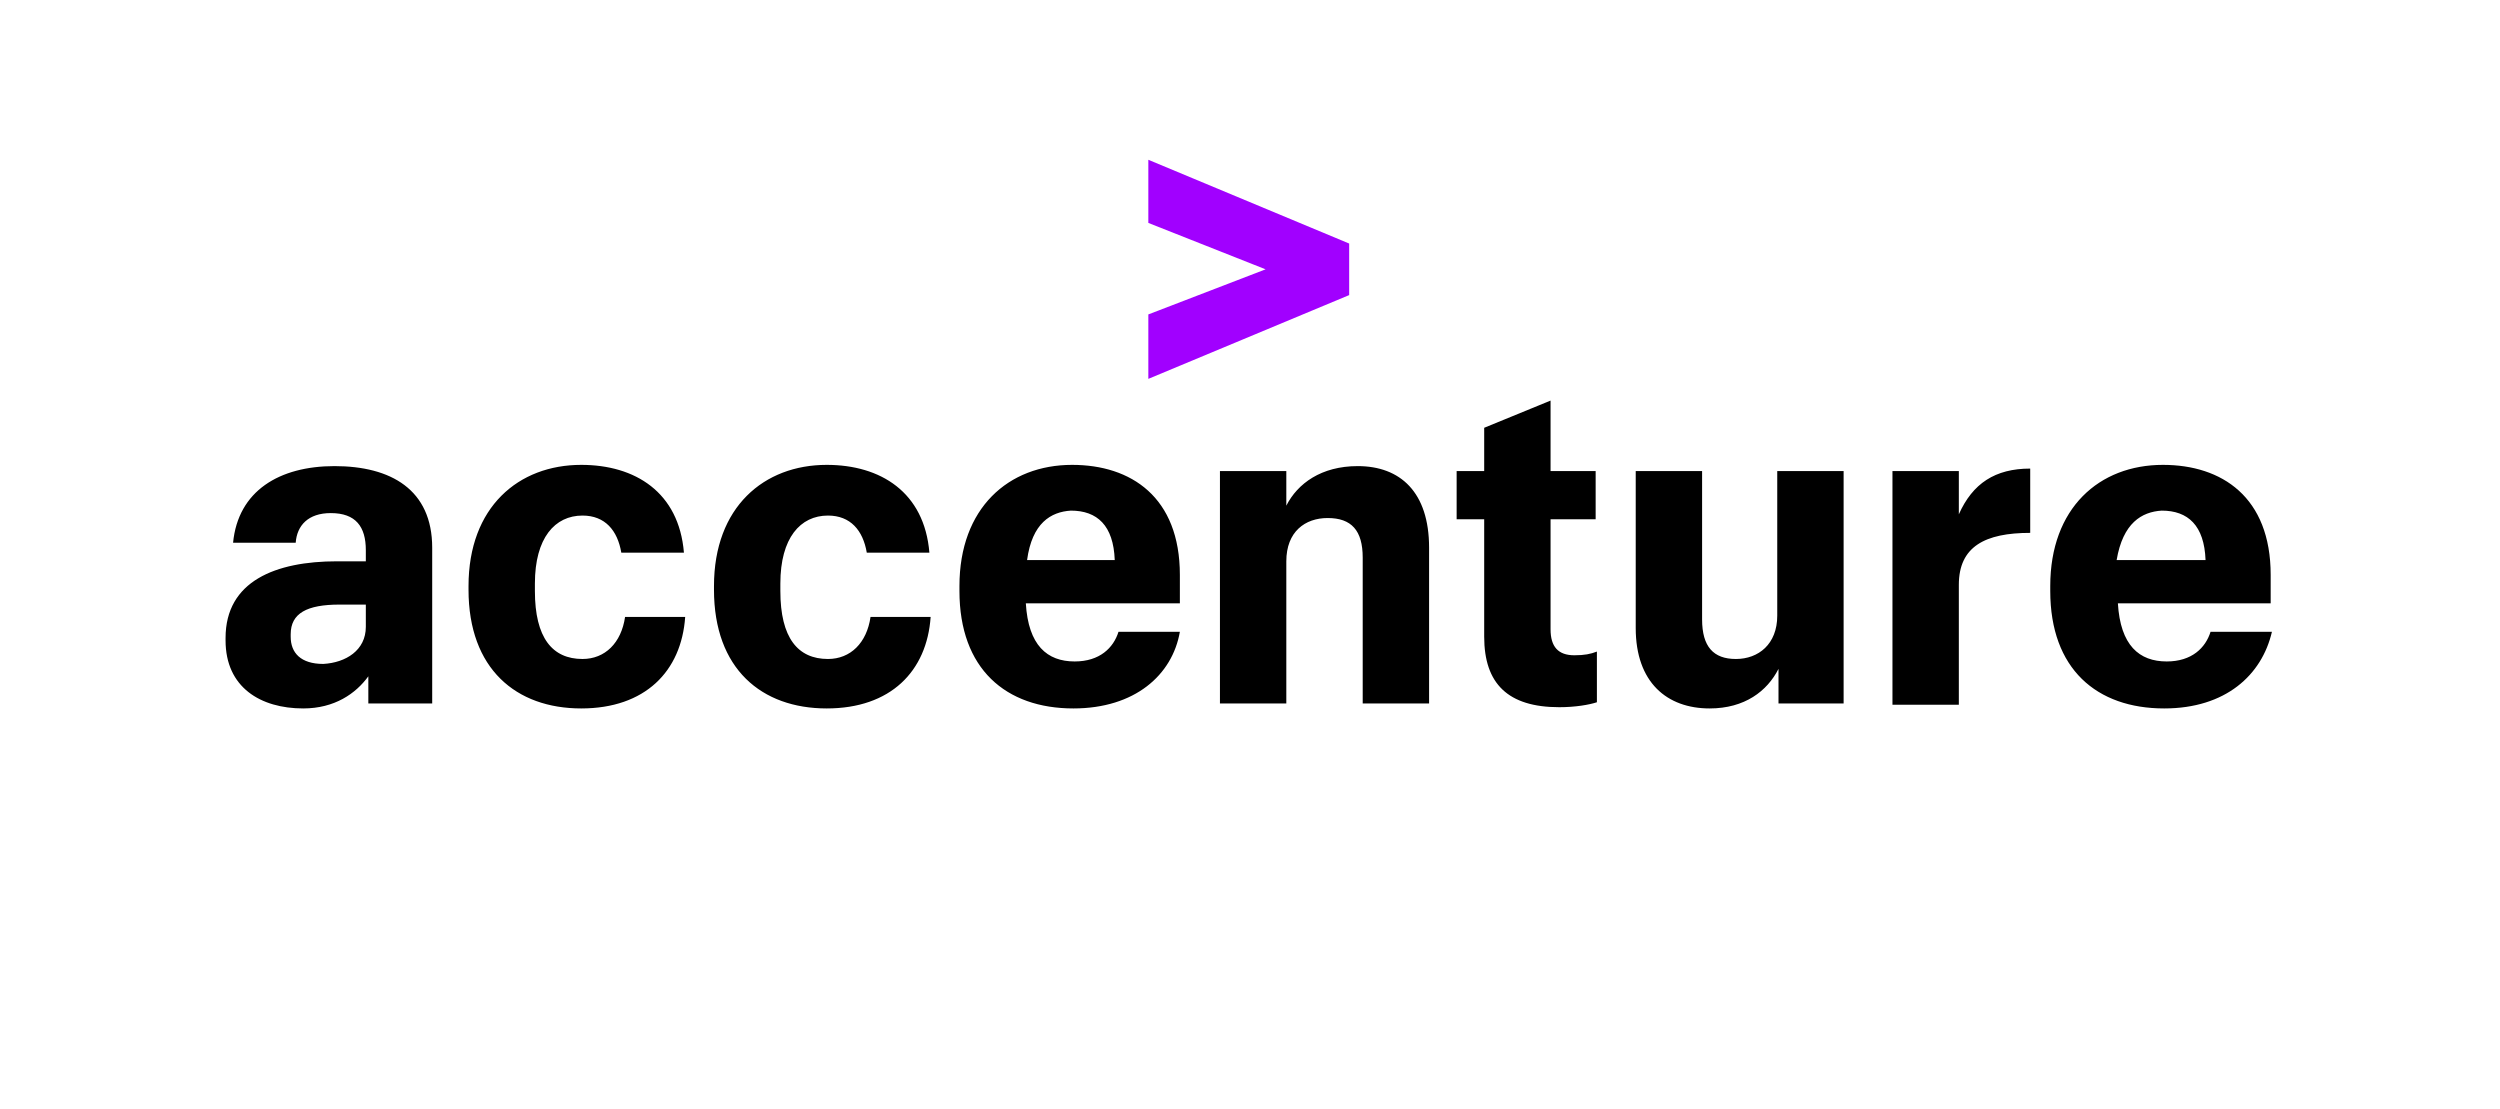 <svg width="266" height="118" viewBox="0 0 266 118" fill="none" xmlns="http://www.w3.org/2000/svg">
<path d="M122.183 23.719V17L143.552 25.913V31.398L122.183 40.312V33.455L134.659 28.656L122.183 23.719Z" fill="#A100FF"/>
<path d="M32.262 75.378C27.731 75.378 24 73.142 24 68.143V67.88C24 61.828 29.33 59.723 35.859 59.723H38.924V58.539C38.924 56.04 37.858 54.593 35.193 54.593C32.795 54.593 31.595 55.908 31.462 57.75H24.799C25.332 52.225 29.73 49.594 35.593 49.594C41.589 49.594 45.986 52.093 45.986 58.276V74.852H39.191V71.958C37.858 73.799 35.593 75.378 32.262 75.378ZM38.924 66.696V64.328H36.126C32.661 64.328 30.929 65.249 30.929 67.485V67.748C30.929 69.458 31.995 70.642 34.394 70.642C36.792 70.511 38.924 69.195 38.924 66.696ZM61.843 75.378C54.914 75.378 49.851 71.168 49.851 62.749V62.355C49.851 53.935 55.181 49.462 61.843 49.462C67.573 49.462 72.237 52.357 72.77 58.803H66.107C65.708 56.435 64.375 54.856 61.977 54.856C59.045 54.856 56.913 57.224 56.913 62.091V62.881C56.913 67.88 58.779 70.116 61.977 70.116C64.375 70.116 66.107 68.406 66.507 65.643H72.903C72.504 71.431 68.639 75.378 61.843 75.378ZM87.961 75.378C81.032 75.378 75.968 71.168 75.968 62.749V62.355C75.968 53.935 81.298 49.462 87.961 49.462C93.691 49.462 98.354 52.357 98.887 58.803H92.225C91.825 56.435 90.493 54.856 88.094 54.856C85.162 54.856 83.03 57.224 83.03 62.091V62.881C83.03 67.88 84.896 70.116 88.094 70.116C90.493 70.116 92.225 68.406 92.624 65.643H99.02C98.621 71.431 94.757 75.378 87.961 75.378ZM114.211 75.378C107.016 75.378 102.085 71.168 102.085 62.881V62.355C102.085 54.067 107.282 49.462 114.078 49.462C120.341 49.462 125.538 52.883 125.538 61.17V64.196H109.148C109.414 68.669 111.413 70.379 114.344 70.379C117.009 70.379 118.475 68.932 119.008 67.222H125.538C124.738 71.826 120.741 75.378 114.211 75.378ZM109.281 59.592H118.609C118.475 55.908 116.743 54.33 113.945 54.33C111.813 54.461 109.814 55.645 109.281 59.592ZM129.802 50.12H136.864V53.804C138.063 51.436 140.595 49.594 144.459 49.594C148.99 49.594 152.055 52.357 152.055 58.276V74.852H144.992V59.329C144.992 56.435 143.793 55.119 141.261 55.119C138.863 55.119 136.864 56.566 136.864 59.723V74.852H129.802V50.12ZM164.98 42.622V50.12H169.777V55.251H164.98V66.959C164.98 68.8 165.78 69.721 167.512 69.721C168.578 69.721 169.244 69.59 169.91 69.327V74.72C169.111 74.983 167.645 75.246 165.913 75.246C160.449 75.246 157.918 72.747 157.918 67.748V55.251H154.986V50.12H157.918V45.516L164.98 42.622ZM196.161 74.852H189.232V71.168C188.033 73.536 185.634 75.378 181.903 75.378C177.372 75.378 174.041 72.615 174.041 66.827V50.12H181.103V65.906C181.103 68.8 182.303 70.116 184.701 70.116C187.1 70.116 189.099 68.537 189.099 65.512V50.12H196.161V74.852ZM201.358 50.12H208.42V54.724C209.886 51.436 212.284 49.857 216.015 49.857V56.698C211.218 56.698 208.42 58.145 208.42 62.223V74.983H201.358V50.12ZM230.273 75.378C223.078 75.378 218.147 71.168 218.147 62.881V62.355C218.147 54.067 223.344 49.462 230.14 49.462C236.403 49.462 241.6 52.883 241.6 61.17V64.196H225.343C225.609 68.669 227.608 70.379 230.54 70.379C233.205 70.379 234.67 68.932 235.203 67.222H241.733C240.667 71.826 236.803 75.378 230.273 75.378ZM225.21 59.592H234.671C234.537 55.908 232.805 54.33 230.007 54.33C227.875 54.461 225.876 55.645 225.21 59.592Z" fill="black"/>
</svg>
